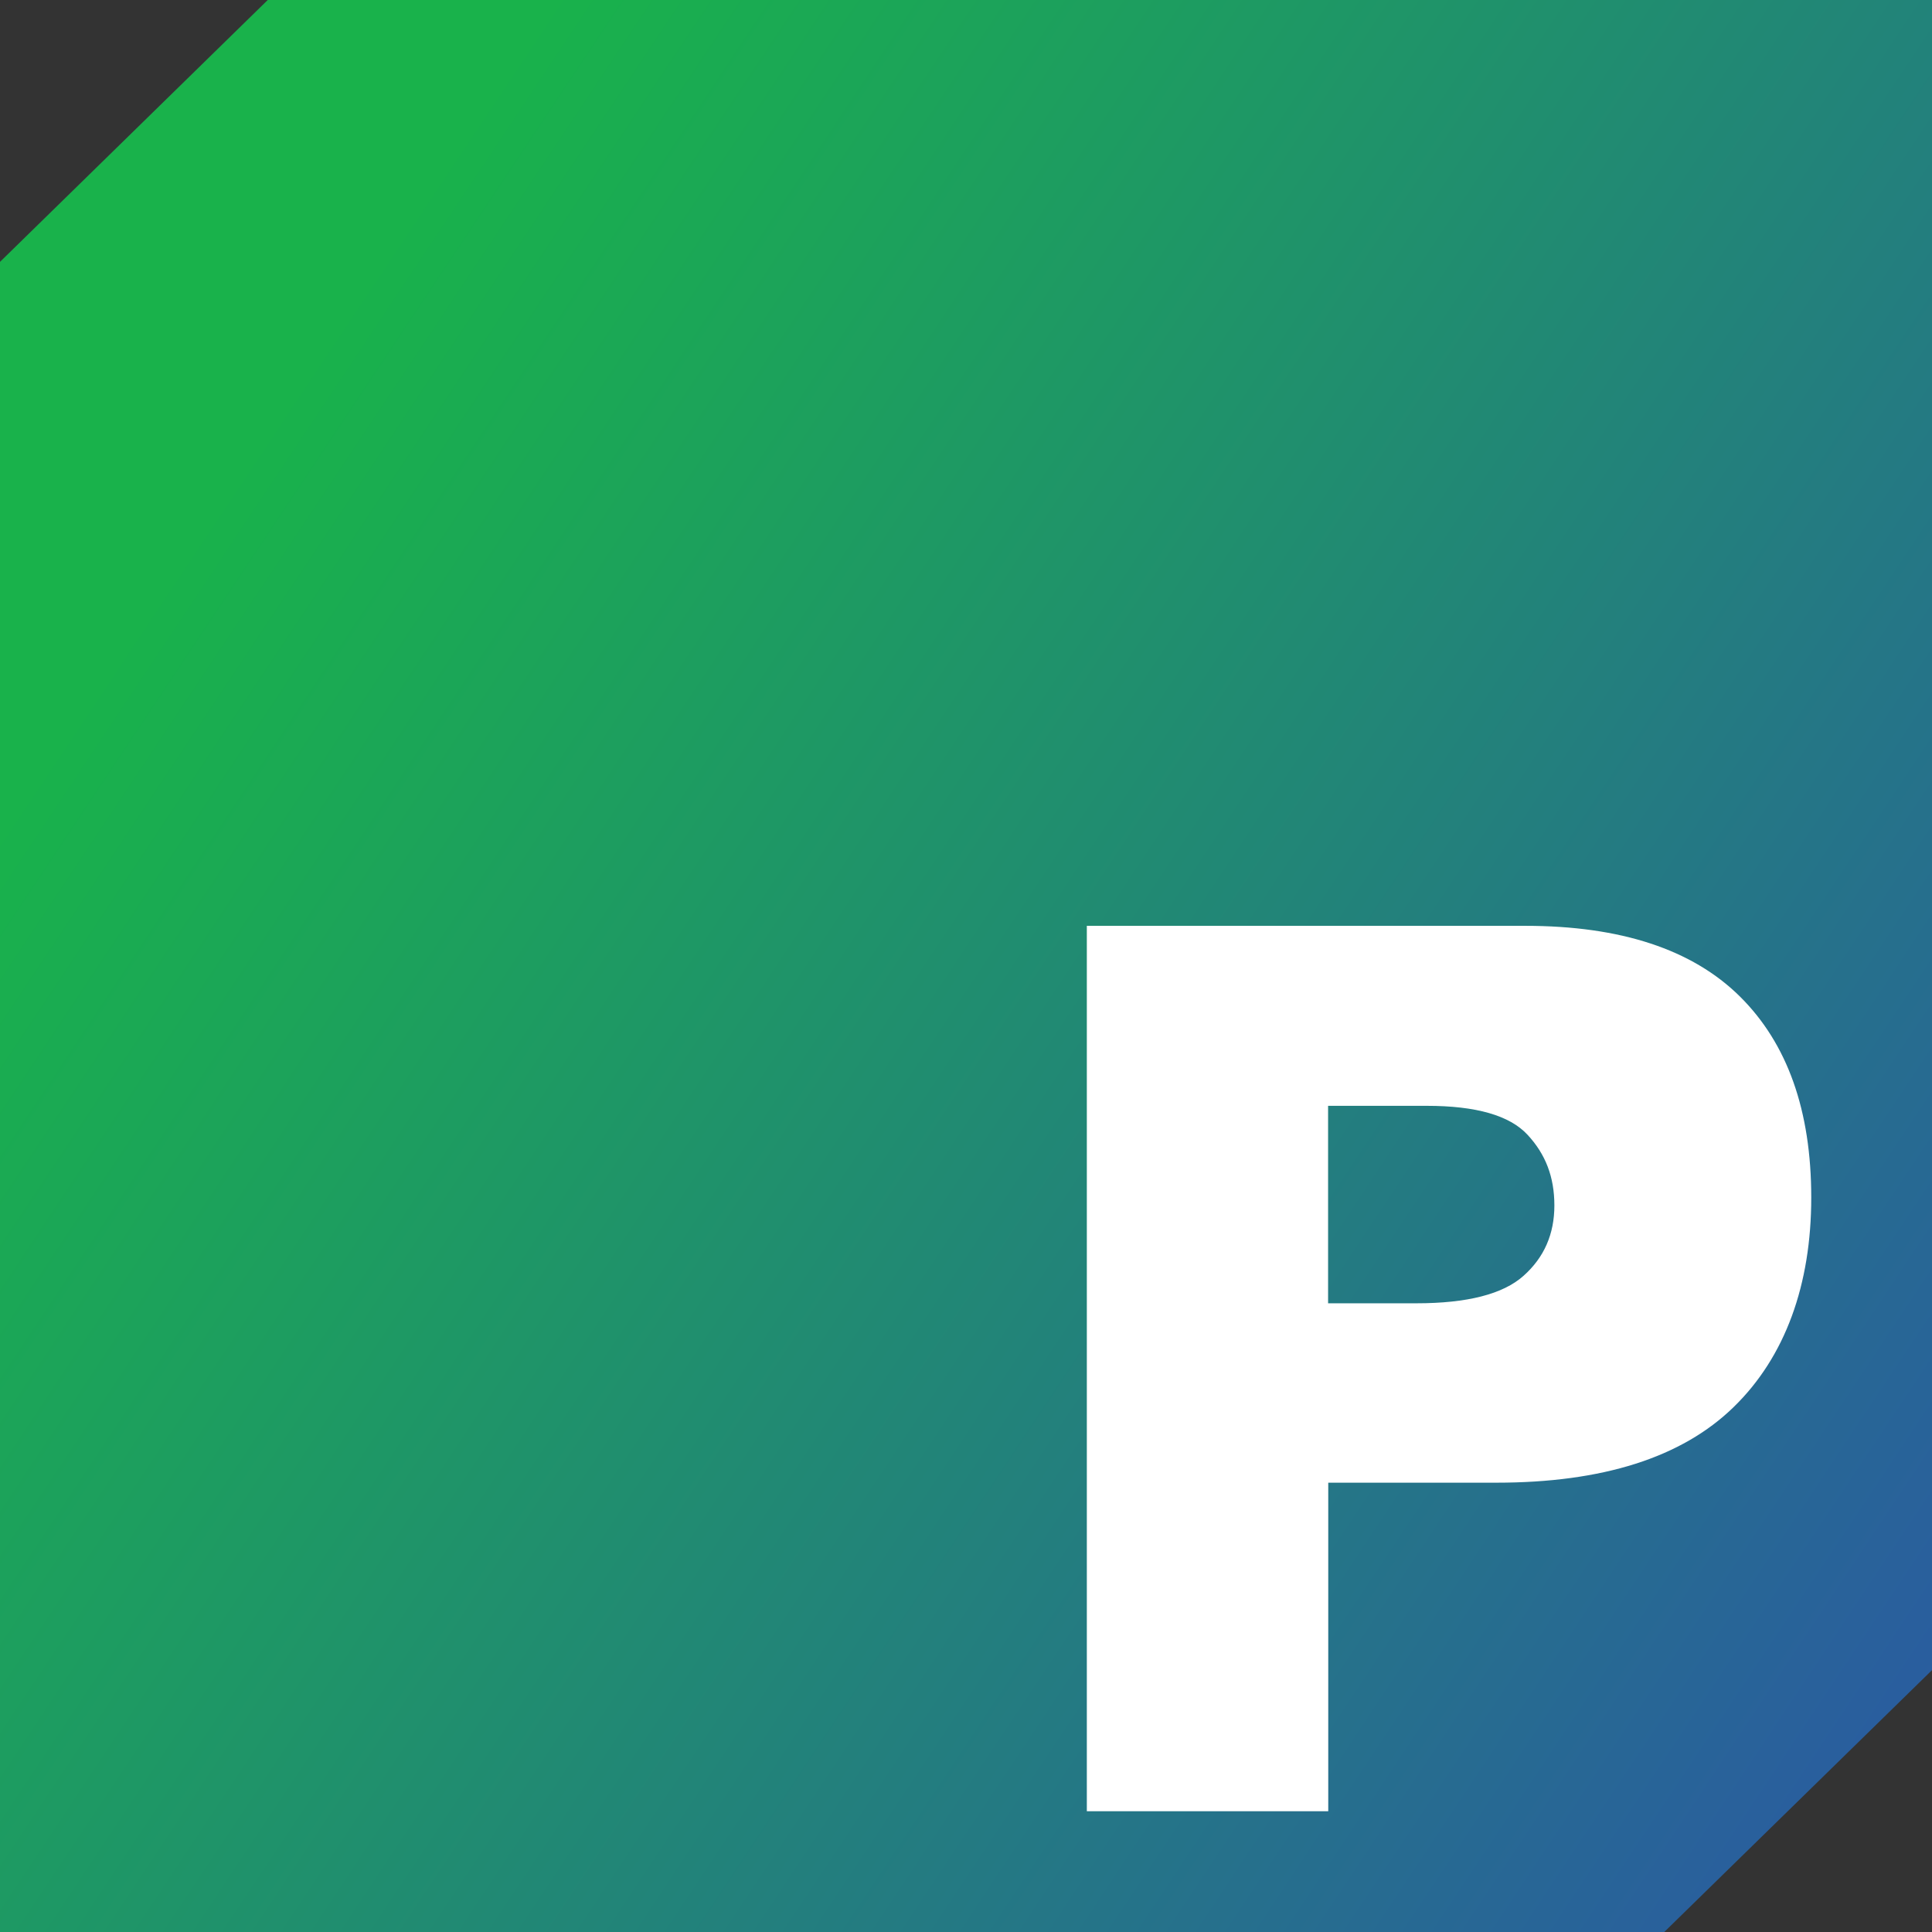 <svg width="48" height="48" viewBox="0 0 48 48" fill="none" xmlns="http://www.w3.org/2000/svg">
<rect x="0" y="0" width="48" height="48" fill="#333333" stroke="none"/>
<path d="M41.348 48H0V6.506L6.652 0L48 0V41.494L41.348 48Z" fill="url(#paint0_linear_1668_386)"/>
<path d="M27 23.002H37.895C40.268 23.002 42.045 23.588 43.227 24.757C44.409 25.928 45 27.593 45 29.754C45 31.915 44.356 33.711 43.069 34.961C41.783 36.212 39.817 36.837 37.173 36.837H33V45H27.002V23L27 23.002ZM32.998 32.38H35.19C36.453 32.38 37.342 32.153 37.852 31.697C38.364 31.241 38.618 30.66 38.618 29.949C38.618 29.238 38.397 28.673 37.952 28.194C37.508 27.713 36.674 27.474 35.448 27.474H32.996V32.383L32.998 32.38Z" fill="white"/>
<defs>
<linearGradient id="paint0_linear_1668_386" x1="5.951" y1="11.553" x2="52.676" y2="42.649" gradientUnits="userSpaceOnUse">
<stop stop-color="#19B24B"/>
<stop offset="1" stop-color="#2B56A6"/>
</linearGradient>
</defs>
</svg>
